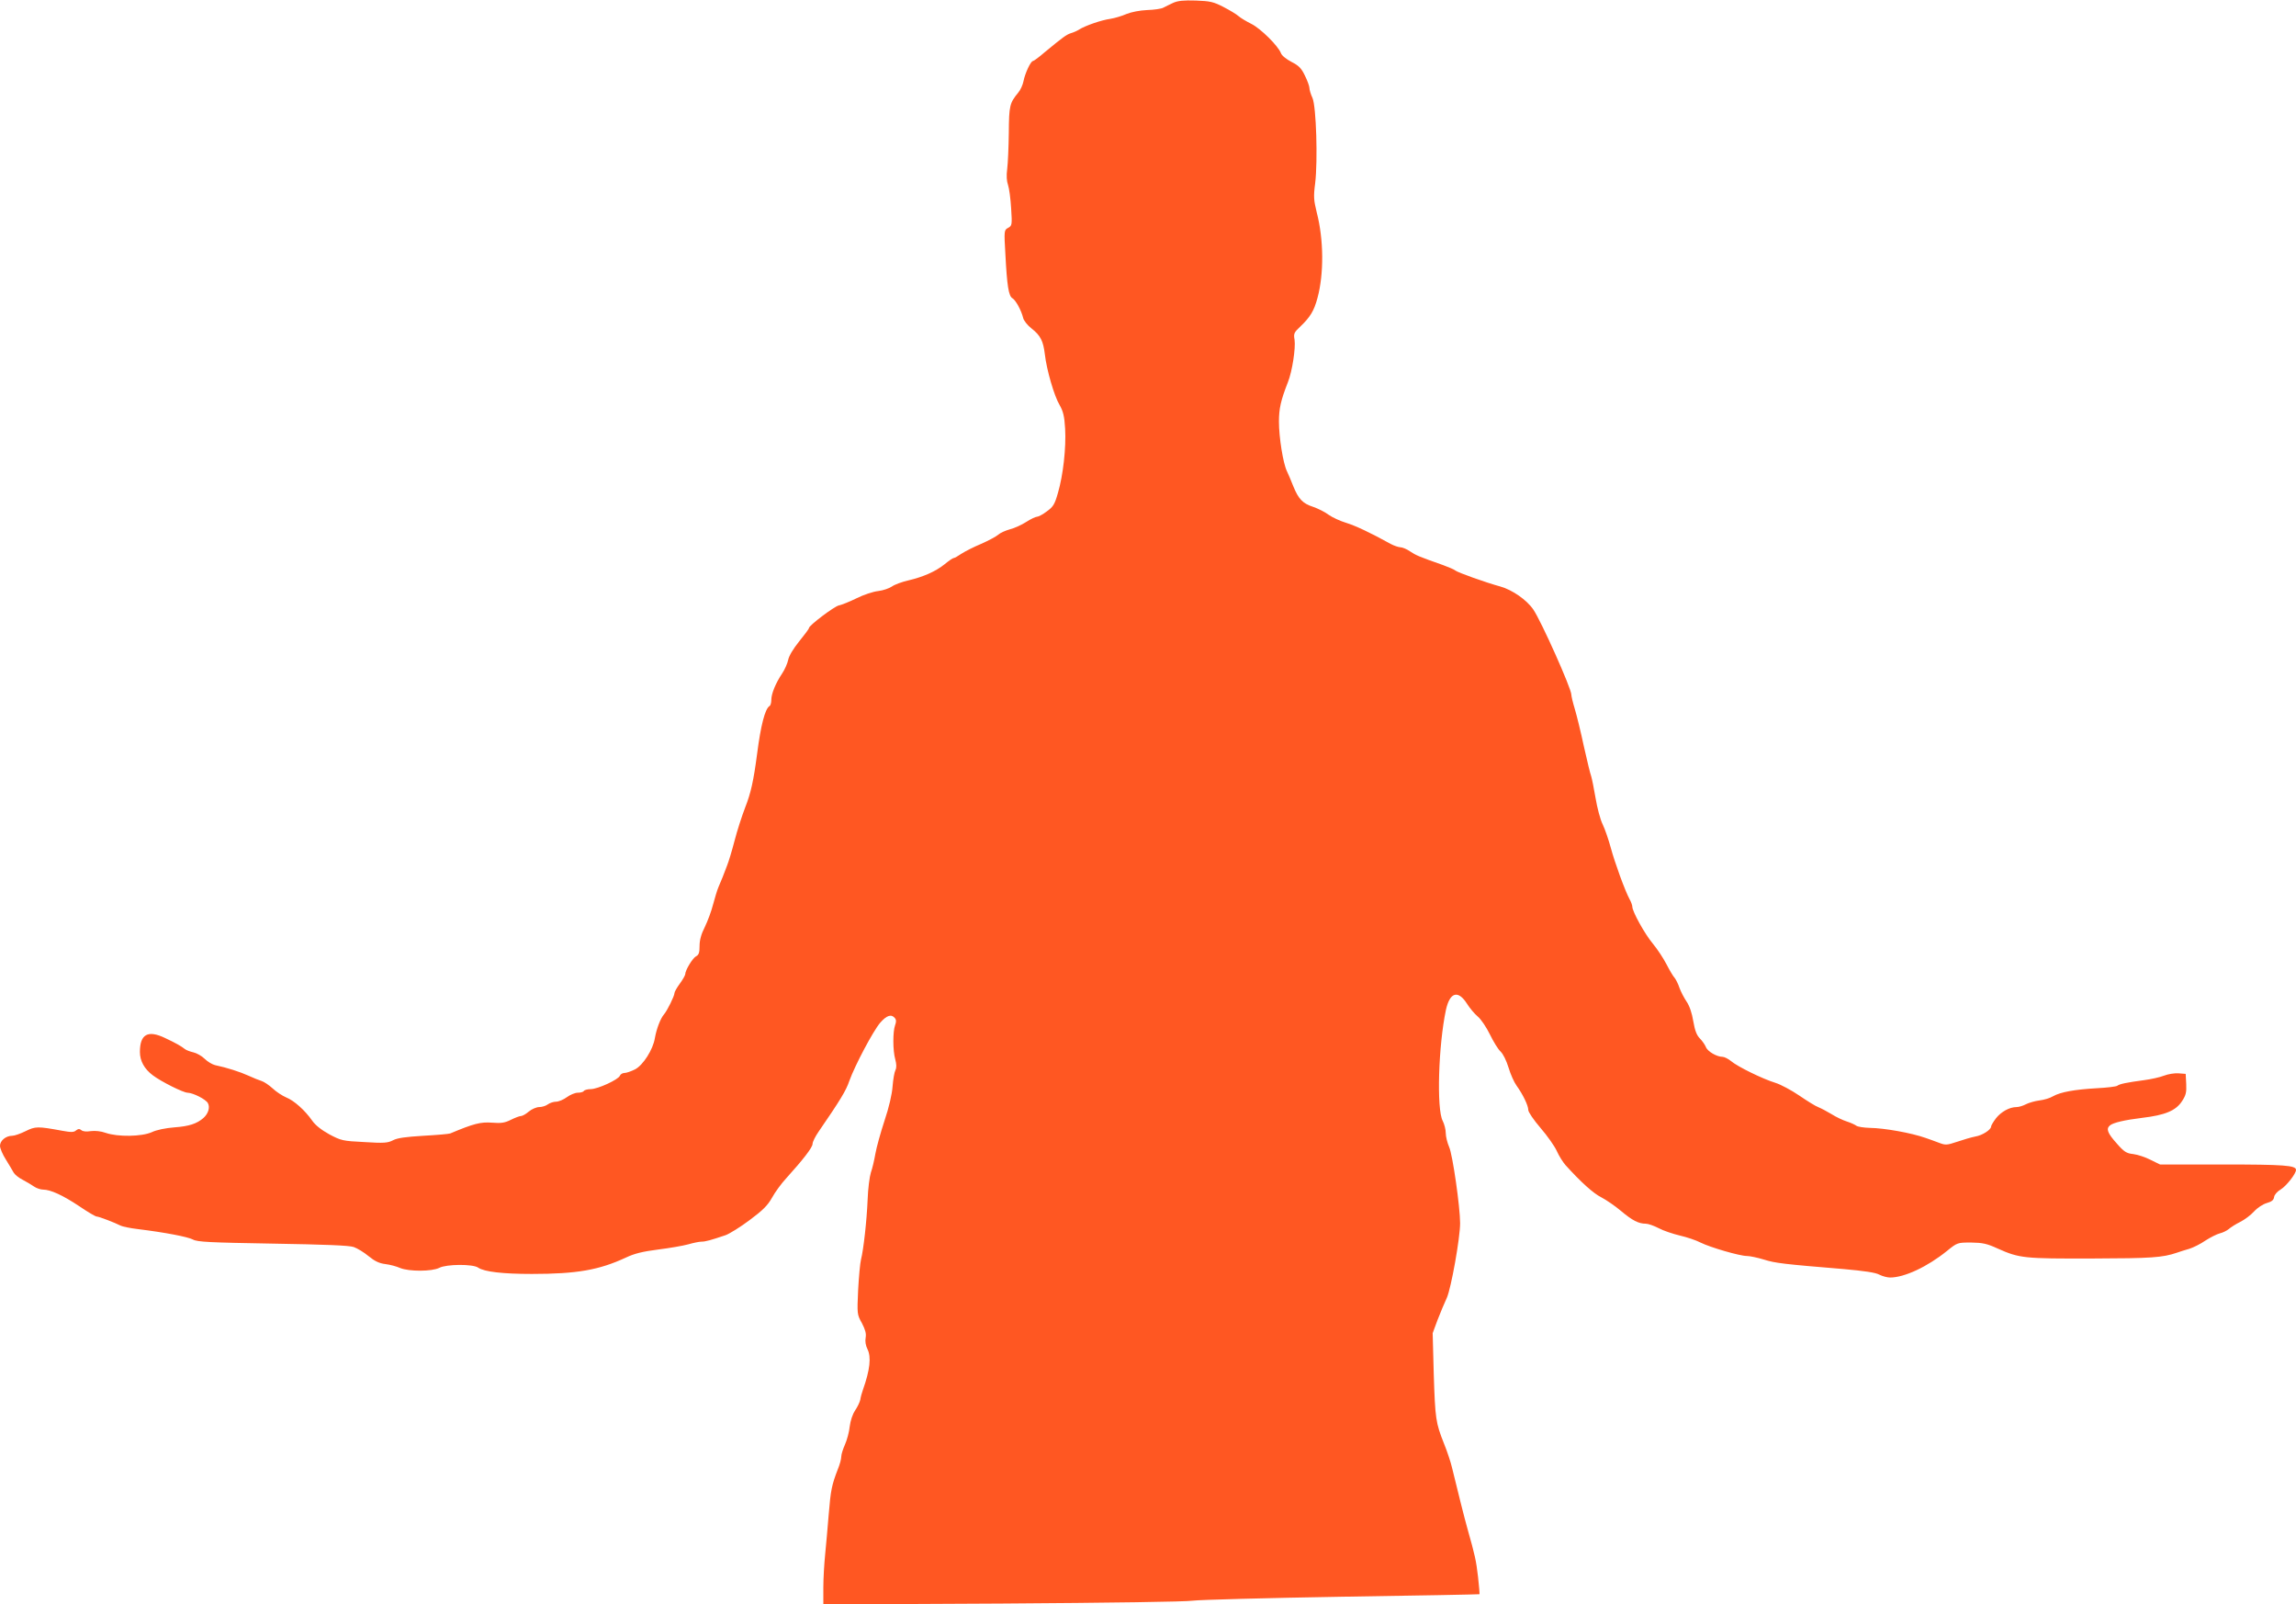 <?xml version="1.0" standalone="no"?>
<!DOCTYPE svg PUBLIC "-//W3C//DTD SVG 20010904//EN"
 "http://www.w3.org/TR/2001/REC-SVG-20010904/DTD/svg10.dtd">
<svg version="1.0" xmlns="http://www.w3.org/2000/svg"
 width="1280pt" height="894pt" viewBox="0 0 1280 894"
 preserveAspectRatio="xMidYMid meet">
<g transform="translate(0,894) scale(0.1,-0.1)"
fill="#ff5722" stroke="none">
<path d="M6540 8924 c-19 -9 -44 -21 -55 -27 -11 -6 -52 -12 -90 -13 -42 -2
-88 -11 -115 -22 -25 -11 -65 -23 -90 -27 -51 -7 -139 -38 -173 -59 -12 -8
-33 -17 -47 -21 -25 -8 -44 -22 -147 -107 -31 -27 -60 -48 -64 -48 -13 0 -45
-70 -53 -112 -4 -21 -17 -50 -30 -65 -47 -57 -51 -72 -52 -223 -1 -80 -5 -171
-9 -202 -5 -37 -3 -68 5 -90 6 -18 14 -76 17 -129 6 -93 5 -97 -17 -109 -22
-12 -23 -14 -15 -148 9 -174 18 -232 39 -244 18 -10 50 -68 60 -110 3 -14 24
-41 46 -58 51 -40 66 -70 75 -145 10 -87 52 -232 82 -282 20 -35 27 -62 31
-132 6 -107 -11 -259 -40 -358 -18 -64 -27 -78 -62 -103 -22 -17 -47 -30 -55
-30 -8 0 -35 -13 -60 -29 -25 -16 -66 -35 -91 -41 -25 -7 -54 -20 -65 -30 -11
-10 -54 -33 -95 -51 -41 -17 -90 -42 -110 -55 -19 -13 -38 -24 -43 -24 -5 0
-27 -15 -50 -34 -51 -41 -119 -71 -204 -91 -35 -8 -76 -23 -91 -34 -15 -10
-49 -22 -76 -25 -28 -3 -82 -21 -120 -40 -39 -19 -83 -37 -99 -40 -27 -6 -167
-112 -167 -126 0 -5 -25 -38 -55 -75 -33 -41 -57 -81 -61 -103 -4 -19 -19 -54
-34 -76 -36 -54 -60 -112 -60 -147 0 -15 -4 -31 -10 -34 -25 -15 -49 -109 -69
-265 -20 -152 -35 -220 -67 -301 -18 -47 -45 -130 -59 -185 -14 -54 -33 -117
-42 -139 -8 -22 -20 -51 -25 -65 -6 -14 -16 -38 -23 -55 -7 -16 -20 -60 -30
-97 -9 -36 -30 -92 -46 -125 -20 -39 -29 -73 -29 -105 0 -37 -4 -50 -20 -58
-19 -10 -60 -78 -60 -100 0 -5 -13 -29 -30 -52 -16 -22 -30 -46 -30 -53 0 -16
-40 -97 -58 -118 -20 -23 -42 -81 -51 -132 -10 -64 -66 -152 -111 -175 -22
-11 -48 -20 -59 -20 -10 0 -22 -7 -25 -15 -8 -22 -124 -75 -163 -75 -17 0 -35
-5 -38 -10 -3 -6 -19 -10 -34 -10 -15 0 -42 -11 -61 -25 -19 -14 -46 -25 -60
-25 -14 0 -35 -7 -46 -15 -10 -8 -32 -15 -48 -15 -15 0 -41 -11 -58 -25 -16
-14 -36 -25 -44 -25 -8 0 -34 -10 -56 -21 -34 -17 -54 -20 -104 -16 -64 5
-103 -5 -234 -60 -8 -3 -76 -9 -150 -13 -98 -6 -144 -12 -169 -25 -29 -15 -50
-17 -160 -10 -120 6 -129 8 -195 43 -45 25 -78 51 -96 77 -40 57 -100 111
-145 129 -21 9 -55 31 -75 50 -21 19 -48 37 -61 41 -13 4 -46 17 -74 30 -46
21 -120 45 -187 59 -15 4 -41 19 -57 35 -16 16 -45 32 -63 36 -18 4 -39 12
-47 18 -20 16 -49 33 -111 62 -96 46 -140 21 -140 -78 0 -50 25 -95 72 -130
46 -35 170 -97 194 -97 31 -1 102 -37 113 -58 13 -24 2 -59 -25 -83 -37 -32
-80 -46 -161 -52 -50 -4 -100 -14 -127 -27 -56 -25 -189 -27 -256 -4 -28 10
-59 13 -84 10 -23 -4 -44 -2 -52 5 -11 9 -18 8 -30 -1 -12 -11 -28 -11 -77 -2
-137 25 -149 25 -204 -2 -28 -14 -62 -26 -75 -26 -35 0 -68 -27 -68 -56 0 -14
15 -49 33 -77 18 -29 37 -61 43 -72 6 -11 28 -29 50 -40 22 -12 50 -28 64 -38
13 -9 36 -17 50 -17 42 0 111 -32 201 -92 47 -32 91 -58 98 -58 12 0 101 -34
134 -51 10 -5 52 -14 95 -19 154 -19 278 -43 307 -58 25 -14 95 -17 445 -23
294 -5 426 -10 452 -19 20 -7 58 -30 83 -51 33 -27 59 -40 93 -44 26 -3 63
-13 83 -22 49 -20 177 -20 218 1 40 21 188 22 217 1 33 -23 137 -35 299 -35
252 0 375 22 524 91 48 23 94 34 180 45 64 8 139 21 168 29 28 8 61 15 74 15
22 0 51 8 134 36 22 8 82 45 134 84 74 55 101 82 125 125 17 31 52 79 79 108
94 104 147 172 147 192 0 11 15 41 33 67 121 176 154 230 172 284 31 86 132
277 172 324 36 41 62 50 82 26 8 -10 8 -21 1 -40 -13 -36 -13 -141 1 -190 7
-27 8 -46 1 -60 -6 -12 -13 -52 -16 -91 -3 -43 -20 -117 -45 -191 -22 -67 -45
-150 -51 -185 -6 -35 -17 -82 -25 -104 -7 -22 -16 -89 -18 -150 -5 -120 -23
-280 -37 -335 -5 -19 -12 -96 -16 -170 -6 -133 -6 -136 21 -184 19 -37 25 -58
21 -81 -4 -20 0 -44 10 -64 22 -44 14 -116 -25 -226 -6 -16 -13 -42 -15 -56
-3 -14 -16 -41 -29 -60 -14 -21 -26 -57 -30 -90 -3 -30 -15 -74 -26 -99 -11
-25 -21 -55 -21 -68 0 -13 -8 -44 -19 -70 -34 -88 -40 -117 -51 -252 -6 -74
-15 -175 -20 -225 -5 -50 -10 -132 -10 -183 l0 -94 998 5 c607 4 1022 10 1062
16 36 5 409 15 830 22 421 6 766 13 768 14 1 1 -2 45 -8 96 -11 92 -15 113
-59 269 -19 68 -49 188 -86 340 -7 30 -27 91 -45 135 -46 116 -49 137 -57 388
l-6 227 27 73 c15 39 39 96 52 124 24 54 74 333 74 416 0 90 -42 383 -61 424
-10 23 -19 58 -19 78 0 20 -8 50 -17 68 -35 65 -24 421 18 619 22 99 68 112
118 33 15 -24 42 -56 60 -71 18 -15 48 -60 67 -99 19 -39 45 -82 59 -95 15
-14 33 -51 45 -90 11 -37 31 -82 45 -101 34 -47 65 -110 65 -135 0 -12 31 -57
68 -100 38 -44 79 -102 91 -129 12 -27 34 -62 49 -79 87 -96 155 -157 199
-179 27 -14 77 -48 110 -76 63 -53 98 -71 138 -71 13 0 45 -11 72 -25 26 -14
80 -32 118 -41 39 -9 90 -26 115 -39 54 -27 219 -75 259 -75 16 0 59 -9 95
-20 64 -20 107 -25 446 -53 111 -10 176 -19 197 -31 18 -9 45 -16 60 -16 80 0
208 60 317 148 58 47 59 47 135 47 64 -1 88 -6 147 -33 123 -55 147 -57 529
-56 330 1 390 5 470 32 17 6 48 16 70 22 22 7 63 27 90 46 28 18 64 36 80 40
17 4 39 15 50 24 11 10 40 28 64 40 24 12 59 38 77 58 19 21 50 41 71 47 28 8
39 17 41 34 2 13 18 31 37 42 31 19 85 87 85 109 0 25 -67 30 -405 30 l-353 0
-53 26 c-29 15 -72 29 -96 32 -38 4 -51 12 -93 60 -51 57 -60 81 -37 100 18
15 81 30 180 42 127 15 187 40 221 92 23 35 26 50 24 97 l-3 56 -39 3 c-22 2
-59 -4 -82 -13 -23 -9 -73 -20 -111 -25 -97 -13 -136 -21 -149 -31 -6 -5 -58
-11 -115 -14 -122 -7 -202 -21 -244 -45 -16 -10 -50 -20 -75 -23 -25 -3 -59
-13 -75 -21 -17 -9 -40 -16 -53 -16 -39 0 -86 -26 -115 -63 -15 -20 -27 -40
-27 -46 0 -17 -49 -49 -87 -55 -21 -4 -66 -17 -101 -29 -60 -20 -66 -20 -105
-5 -23 9 -55 20 -72 26 -79 28 -230 55 -311 56 -33 1 -67 6 -75 12 -8 6 -32
17 -54 24 -22 7 -60 25 -85 41 -25 15 -57 32 -72 38 -15 5 -63 35 -107 65 -44
30 -104 62 -133 71 -72 22 -210 90 -246 120 -17 14 -39 25 -49 25 -32 0 -84
30 -93 55 -5 12 -20 34 -33 47 -18 18 -28 44 -37 96 -7 44 -21 86 -37 109 -14
21 -32 55 -40 77 -7 22 -20 47 -27 56 -8 8 -28 42 -45 75 -17 33 -51 85 -76
115 -46 55 -115 180 -115 207 0 8 -7 27 -15 41 -26 48 -83 205 -105 287 -12
44 -32 103 -45 130 -14 28 -31 94 -40 148 -9 53 -20 107 -24 120 -5 12 -23 87
-41 167 -17 80 -40 174 -51 210 -11 36 -19 71 -19 79 0 34 -167 408 -212 474
-36 53 -116 109 -183 128 -84 23 -237 78 -251 89 -6 6 -38 19 -70 31 -134 47
-150 54 -183 76 -19 13 -43 23 -55 23 -12 1 -35 9 -52 18 -114 63 -197 102
-249 118 -33 10 -77 30 -98 45 -21 16 -60 35 -86 44 -59 19 -82 44 -111 115
-12 30 -28 69 -36 85 -21 44 -44 188 -44 275 0 72 10 118 50 220 24 60 44 191
37 237 -6 33 -3 40 31 72 56 53 78 89 97 161 36 133 35 324 -4 475 -17 69 -19
89 -9 164 15 127 6 426 -15 475 -10 21 -17 46 -17 55 0 10 -11 41 -25 69 -20
42 -34 56 -75 77 -29 15 -55 36 -59 49 -16 41 -113 137 -165 163 -28 14 -60
33 -71 43 -11 10 -49 33 -84 51 -56 29 -74 33 -155 36 -67 2 -100 -1 -126 -13z"/>
</g>
</svg>
